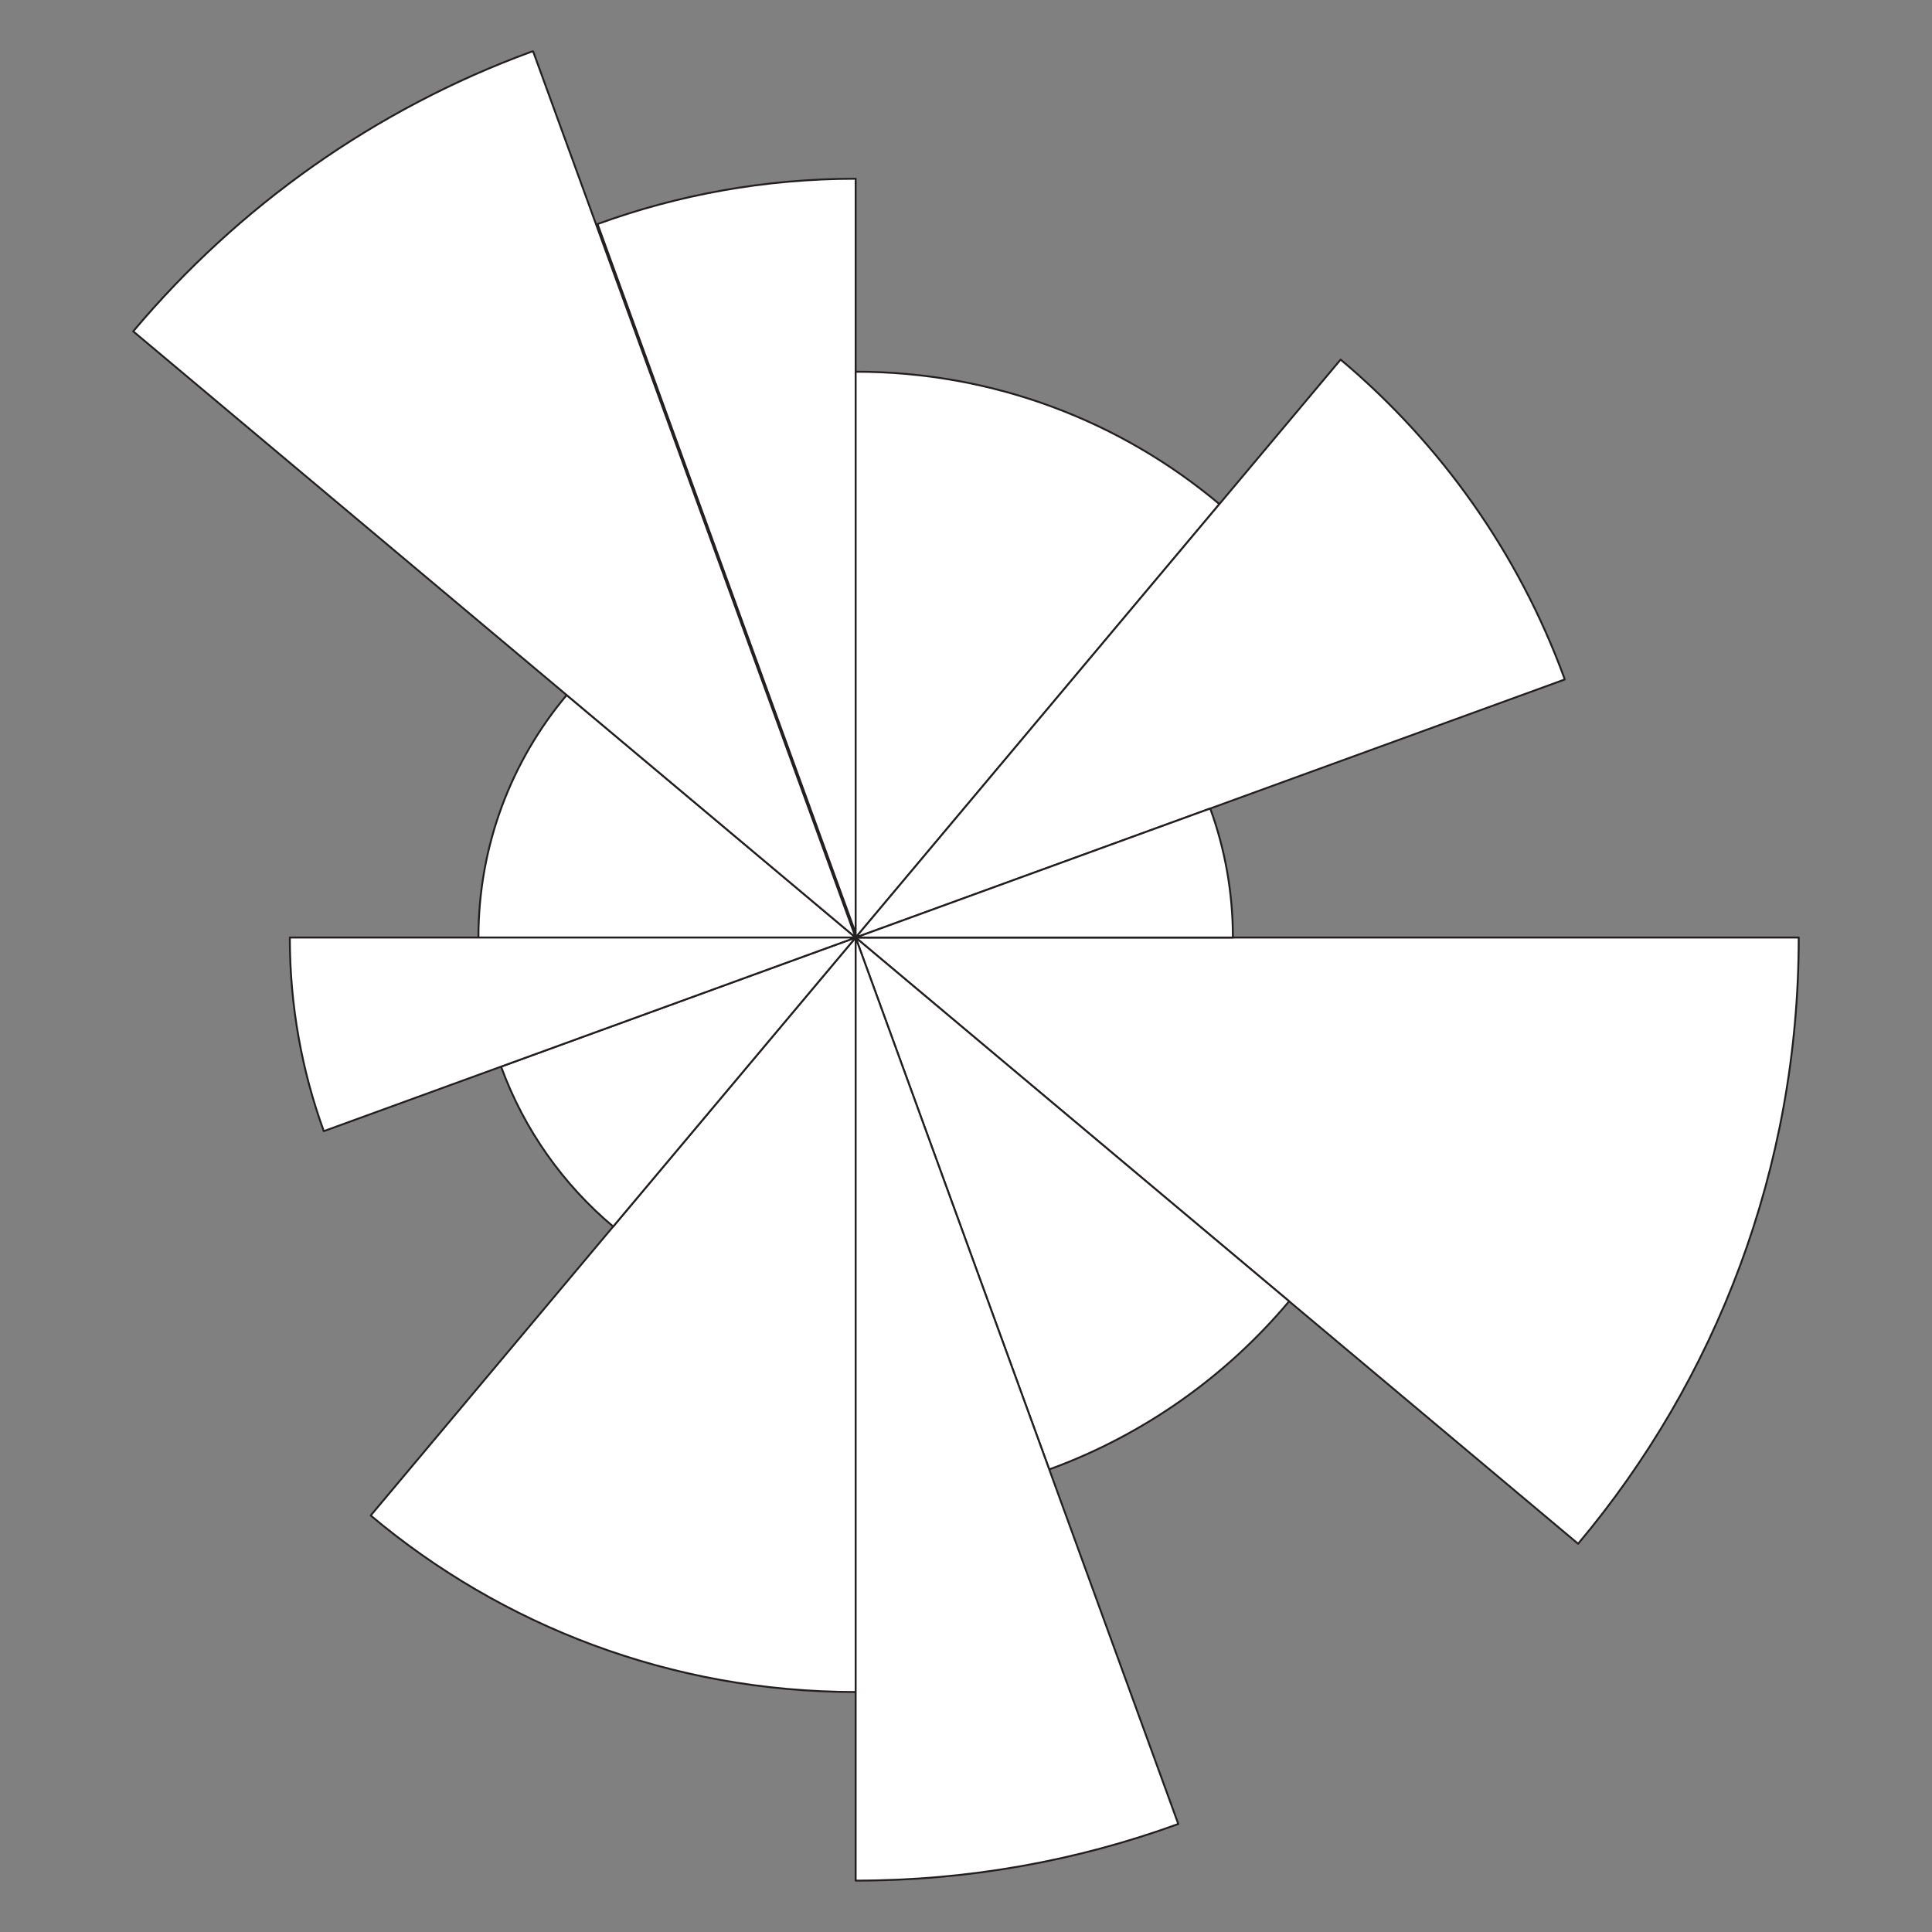 <?xml version="1.0" encoding="UTF-8" standalone="no"?>
<!-- Created with Inkscape (http://www.inkscape.org/) -->

<svg
   version="1.1"
   id="svg1"
   width="340"
   height="340"
   viewBox="0 0 340 340"
   xmlns="http://www.w3.org/2000/svg"
   xmlns:svg="http://www.w3.org/2000/svg">
  <rect x="0" y="0" width="340" height="340" fill="#808080" stroke="none"/>
  <style
     id="style89">.objet {  }
</style>
  <defs
     id="defs1">
    <clipPath
       clipPathUnits="userSpaceOnUse"
       id="clipPath19">
      <path
         d="M 0,841.89 H 595.276 V 0 H 0 Z"
         transform="translate(-434.746,-225.53)"
         id="path19" />
    </clipPath>
    <clipPath
       clipPathUnits="userSpaceOnUse"
       id="clipPath21">
      <path
         d="M 0,841.89 H 595.276 V 0 H 0 Z"
         transform="translate(-434.746,-225.53)"
         id="path21" />
    </clipPath>
    <clipPath
       clipPathUnits="userSpaceOnUse"
       id="clipPath23">
      <path
         d="M 0,841.89 H 595.276 V 0 H 0 Z"
         transform="translate(-434.746,-226.106)"
         id="path23" />
    </clipPath>
    <clipPath
       clipPathUnits="userSpaceOnUse"
       id="clipPath25">
      <path
         d="M 0,841.89 H 595.276 V 0 H 0 Z"
         transform="translate(-434.746,-225.53)"
         id="path25" />
    </clipPath>
    <clipPath
       clipPathUnits="userSpaceOnUse"
       id="clipPath27">
      <path
         d="M 0,841.89 H 595.276 V 0 H 0 Z"
         transform="translate(-434.746,-225.53)"
         id="path27" />
    </clipPath>
    <clipPath
       clipPathUnits="userSpaceOnUse"
       id="clipPath29">
      <path
         d="M 0,841.89 H 595.276 V 0 H 0 Z"
         transform="translate(-434.746,-225.53)"
         id="path29" />
    </clipPath>
    <clipPath
       clipPathUnits="userSpaceOnUse"
       id="clipPath31">
      <path
         d="M 0,841.89 H 595.276 V 0 H 0 Z"
         transform="translate(-434.746,-225.53)"
         id="path31" />
    </clipPath>
    <clipPath
       clipPathUnits="userSpaceOnUse"
       id="clipPath33">
      <path
         d="M 0,841.89 H 595.276 V 0 H 0 Z"
         transform="translate(-434.746,-225.53)"
         id="path33" />
    </clipPath>
    <clipPath
       clipPathUnits="userSpaceOnUse"
       id="clipPath35">
      <path
         d="M 0,841.89 H 595.276 V 0 H 0 Z"
         transform="translate(-434.746,-225.53)"
         id="path35" />
    </clipPath>
    <clipPath
       clipPathUnits="userSpaceOnUse"
       id="clipPath37">
      <path
         d="M 0,841.89 H 595.276 V 0 H 0 Z"
         transform="translate(-434.746,-225.53)"
         id="path37" />
    </clipPath>
    <clipPath
       clipPathUnits="userSpaceOnUse"
       id="clipPath39">
      <path
         d="M 0,841.89 H 595.276 V 0 H 0 Z"
         transform="translate(-434.746,-225.53)"
         id="path39" />
    </clipPath>
    <clipPath
       clipPathUnits="userSpaceOnUse"
       id="clipPath41">
      <path
         d="M 0,841.89 H 595.276 V 0 H 0 Z"
         transform="translate(-434.746,-225.53)"
         id="path41" />
    </clipPath>
    <clipPath
       clipPathUnits="userSpaceOnUse"
       id="clipPath43">
      <path
         d="M 0,841.89 H 595.276 V 0 H 0 Z"
         transform="translate(-201.419,-152.584)"
         id="path43" />
    </clipPath>
    <clipPath
       clipPathUnits="userSpaceOnUse"
       id="clipPath45">
      <path
         d="M 0,841.89 H 595.276 V 0 H 0 Z"
         transform="translate(-201.419,-152.584)"
         id="path45" />
    </clipPath>
    <clipPath
       clipPathUnits="userSpaceOnUse"
       id="clipPath47">
      <path
         d="M 0,841.89 H 595.276 V 0 H 0 Z"
         transform="translate(-285.606,-171.449)"
         id="path47" />
    </clipPath>
    <clipPath
       clipPathUnits="userSpaceOnUse"
       id="clipPath49">
      <path
         d="M 0,841.89 H 595.276 V 0 H 0 Z"
         transform="translate(-285.606,-171.449)"
         id="path49" />
    </clipPath>
    <clipPath
       clipPathUnits="userSpaceOnUse"
       id="clipPath51">
      <path
         d="M 0,841.89 H 595.276 V 0 H 0 Z"
         transform="translate(-134.035,-140.13)"
         id="path51" />
    </clipPath>
    <clipPath
       clipPathUnits="userSpaceOnUse"
       id="clipPath53">
      <path
         d="M 0,841.89 H 595.276 V 0 H 0 Z"
         transform="translate(-134.035,-140.13)"
         id="path53" />
    </clipPath>
    <clipPath
       clipPathUnits="userSpaceOnUse"
       id="clipPath55">
      <path
         d="M 0,841.89 H 595.276 V 0 H 0 Z"
         transform="translate(-68.495,-127.677)"
         id="path55" />
    </clipPath>
    <clipPath
       clipPathUnits="userSpaceOnUse"
       id="clipPath57">
      <path
         d="M 0,841.89 H 595.276 V 0 H 0 Z"
         transform="translate(-68.495,-127.677)"
         id="path57" />
    </clipPath>
    <clipPath
       clipPathUnits="userSpaceOnUse"
       id="clipPath59">
      <path
         d="M 0,841.89 H 595.276 V 0 H 0 Z"
         transform="translate(-201.418,-247.366)"
         id="path59" />
    </clipPath>
    <clipPath
       clipPathUnits="userSpaceOnUse"
       id="clipPath61">
      <path
         d="M 0,841.89 H 595.276 V 0 H 0 Z"
         transform="translate(-201.418,-247.366)"
         id="path61" />
    </clipPath>
    <clipPath
       clipPathUnits="userSpaceOnUse"
       id="clipPath63">
      <path
         d="M 0,841.89 H 595.276 V 0 H 0 Z"
         transform="translate(-285.605,-234.914)"
         id="path63" />
    </clipPath>
    <clipPath
       clipPathUnits="userSpaceOnUse"
       id="clipPath65">
      <path
         d="M 0,841.89 H 595.276 V 0 H 0 Z"
         transform="translate(-285.605,-234.914)"
         id="path65" />
    </clipPath>
    <clipPath
       clipPathUnits="userSpaceOnUse"
       id="clipPath67">
      <path
         d="M 0,841.89 H 595.276 V 0 H 0 Z"
         transform="translate(-134.035,-259.817)"
         id="path67" />
    </clipPath>
    <clipPath
       clipPathUnits="userSpaceOnUse"
       id="clipPath69">
      <path
         d="M 0,841.89 H 595.276 V 0 H 0 Z"
         transform="translate(-134.035,-259.817)"
         id="path69" />
    </clipPath>
    <clipPath
       clipPathUnits="userSpaceOnUse"
       id="clipPath71">
      <path
         d="M 0,841.89 H 595.276 V 0 H 0 Z"
         transform="translate(-68.495,-272.269)"
         id="path71" />
    </clipPath>
    <clipPath
       clipPathUnits="userSpaceOnUse"
       id="clipPath73">
      <path
         d="M 0,841.89 H 595.276 V 0 H 0 Z"
         transform="translate(-68.495,-272.269)"
         id="path73" />
    </clipPath>
    <clipPath
       clipPathUnits="userSpaceOnUse"
       id="clipPath75">
      <path
         d="M 0,841.89 H 595.276 V 0 H 0 Z"
         transform="translate(-201.416,-360.646)"
         id="path75" />
    </clipPath>
    <clipPath
       clipPathUnits="userSpaceOnUse"
       id="clipPath77">
      <path
         d="M 0,841.89 H 595.276 V 0 H 0 Z"
         transform="translate(-201.416,-360.646)"
         id="path77" />
    </clipPath>
    <clipPath
       clipPathUnits="userSpaceOnUse"
       id="clipPath79">
      <path
         d="M 0,841.89 H 595.276 V 0 H 0 Z"
         transform="translate(-285.602,-373.098)"
         id="path79" />
    </clipPath>
    <clipPath
       clipPathUnits="userSpaceOnUse"
       id="clipPath81">
      <path
         d="M 0,841.89 H 595.276 V 0 H 0 Z"
         transform="translate(-285.602,-373.098)"
         id="path81" />
    </clipPath>
    <clipPath
       clipPathUnits="userSpaceOnUse"
       id="clipPath83">
      <path
         d="M 0,841.89 H 595.276 V 0 H 0 Z"
         transform="translate(-134.033,-348.193)"
         id="path83" />
    </clipPath>
    <clipPath
       clipPathUnits="userSpaceOnUse"
       id="clipPath85">
      <path
         d="M 0,841.89 H 595.276 V 0 H 0 Z"
         transform="translate(-134.033,-348.193)"
         id="path85" />
    </clipPath>
    <clipPath
       clipPathUnits="userSpaceOnUse"
       id="clipPath87">
      <path
         d="M 0,841.89 H 595.276 V 0 H 0 Z"
         transform="translate(-68.493,-335.741)"
         id="path87" />
    </clipPath>
    <clipPath
       clipPathUnits="userSpaceOnUse"
       id="clipPath89">
      <path
         d="M 0,841.89 H 595.276 V 0 H 0 Z"
         transform="translate(-68.493,-335.741)"
         id="path89" />
    </clipPath>
  </defs>
  <g
     id="layer-MC2"
     transform="translate(-452.324,-665.653)">
    <g
       id="g89"
       transform="translate(23.245,8.834)">
      <path
         class="color"
         style="fill:#fff200"
         id="path5" />
      <path
         class="color"
         style="fill:#bf1b2c"
         id="path6" />
      <path
         class="color"
         style="fill:#00adef"
         id="path7" />
      <path
         id="path18"
         d="m 0,0 h -49.802 c 0,12.19 4.38,23.356 11.651,32.013 L -38.15,32.012 0,0"
         style="fill:#ffffff;stroke:#231f20;stroke-width:0.25;stroke-linecap:round;stroke-linejoin:round;stroke-miterlimit:10;stroke-dasharray:none;stroke-opacity:1"
         transform="matrix(1.333,0,0,-1.333,579.661,821.813)"
         clip-path="url(#clipPath19)"
         class="objet" />
      <path
         id="path20"
         d="m 0,0 -95.378,80.031 c 13.867,16.508 31.94,29.365 52.569,36.918 l 0.226,0.046 L 0,0"
         style="fill:#ffffff;stroke:#231f20;stroke-width:0.25;stroke-linecap:round;stroke-linejoin:round;stroke-miterlimit:10;stroke-dasharray:none;stroke-opacity:1"
         transform="matrix(1.333,0,0,-1.333,579.661,821.813)"
         clip-path="url(#clipPath21)"
         class="objet" />
      <path
         id="path22"
         d="m 0,0 -34.066,93.596 -0.01,0.026 c 10.631,3.87 22.107,5.981 34.076,5.981 V 0"
         style="fill:#ffffff;stroke:#231f20;stroke-width:0.25;stroke-linecap:round;stroke-linejoin:round;stroke-miterlimit:10;stroke-dasharray:none;stroke-opacity:1"
         transform="matrix(1.333,0,0,-1.333,579.661,821.045)"
         clip-path="url(#clipPath23)"
         class="objet" />
      <path
         id="path24"
         d="m 0,0 v -99.603 c -24.379,0 -46.712,8.759 -64.025,23.301 L -64.024,-76.3 0,0"
         style="fill:#ffffff;stroke:#231f20;stroke-width:0.25;stroke-linecap:round;stroke-linejoin:round;stroke-miterlimit:10;stroke-dasharray:none;stroke-opacity:1"
         transform="matrix(1.333,0,0,-1.333,579.661,821.813)"
         clip-path="url(#clipPath25)"
         class="objet" />
      <path
         id="path26"
         d="m 0,0 -32.013,-38.151 c -6.603,5.547 -11.745,12.776 -14.767,21.028 l -0.018,0.09 L 0,0"
         style="fill:#ffffff;stroke:#231f20;stroke-width:0.25;stroke-linecap:round;stroke-linejoin:round;stroke-miterlimit:10;stroke-dasharray:none;stroke-opacity:1"
         transform="matrix(1.333,0,0,-1.333,579.661,821.813)"
         clip-path="url(#clipPath27)"
         class="objet" />
      <path
         id="path28"
         d="m 0,0 -70.197,-25.55 -0.019,-0.007 c -2.903,7.973 -4.486,16.58 -4.486,25.557 L 0,0"
         style="fill:#ffffff;stroke:#231f20;stroke-width:0.25;stroke-linecap:round;stroke-linejoin:round;stroke-miterlimit:10;stroke-dasharray:none;stroke-opacity:1"
         transform="matrix(1.333,0,0,-1.333,579.661,821.813)"
         clip-path="url(#clipPath29)"
         class="objet" />
      <path
         id="path30"
         d="m 0,0 h 124.504 c 0,-30.474 -10.949,-58.391 -29.126,-80.031 L 95.375,-80.03 0,0"
         style="fill:#ffffff;stroke:#231f20;stroke-width:0.25;stroke-linecap:round;stroke-linejoin:round;stroke-miterlimit:10;stroke-dasharray:none;stroke-opacity:1"
         transform="matrix(1.333,0,0,-1.333,579.661,821.813)"
         clip-path="url(#clipPath31)"
         class="objet" />
      <path
         id="path32"
         d="m 0,0 57.227,-48.019 c -8.32,-9.905 -19.164,-17.618 -31.542,-22.15 L 25.55,-70.197 0,0"
         style="fill:#ffffff;stroke:#231f20;stroke-width:0.25;stroke-linecap:round;stroke-linejoin:round;stroke-miterlimit:10;stroke-dasharray:none;stroke-opacity:1"
         transform="matrix(1.333,0,0,-1.333,579.661,821.813)"
         clip-path="url(#clipPath33)"
         class="objet" />
      <path
         id="path34"
         d="m 0,0 42.583,-116.995 0.011,-0.032 C 29.306,-121.865 14.961,-124.504 0,-124.504 V 0"
         style="fill:#ffffff;stroke:#231f20;stroke-width:0.25;stroke-linecap:round;stroke-linejoin:round;stroke-miterlimit:10;stroke-dasharray:none;stroke-opacity:1"
         transform="matrix(1.333,0,0,-1.333,579.661,821.813)"
         clip-path="url(#clipPath35)"
         class="objet" />
      <path
         id="path36"
         d="m 0,0 v 74.702 c 18.284,0 35.034,-6.569 48.019,-17.475 L 48.018,57.225 0,0"
         style="fill:#ffffff;stroke:#231f20;stroke-width:0.25;stroke-linecap:round;stroke-linejoin:round;stroke-miterlimit:10;stroke-dasharray:none;stroke-opacity:1"
         transform="matrix(1.333,0,0,-1.333,579.661,821.813)"
         clip-path="url(#clipPath37)"
         class="objet" />
      <path
         id="path38"
         d="M 0,0 64.025,76.302 C 77.232,65.209 87.516,50.75 93.559,34.247 L 93.596,34.066 0,0"
         style="fill:#ffffff;stroke:#231f20;stroke-width:0.25;stroke-linecap:round;stroke-linejoin:round;stroke-miterlimit:10;stroke-dasharray:none;stroke-opacity:1"
         transform="matrix(1.333,0,0,-1.333,579.661,821.813)"
         clip-path="url(#clipPath39)"
         class="objet" />
      <path
         id="path40"
         d="m 0,0 46.798,17.033 0.013,0.005 C 48.746,11.722 49.802,5.984 49.802,0 H 0"
         style="fill:#ffffff;stroke:#231f20;stroke-width:0.25;stroke-linecap:round;stroke-linejoin:round;stroke-miterlimit:10;stroke-dasharray:none;stroke-opacity:1"
         transform="matrix(1.333,0,0,-1.333,579.661,821.813)"
         clip-path="url(#clipPath41)"
         class="objet" />
    </g>
  </g>
</svg>

